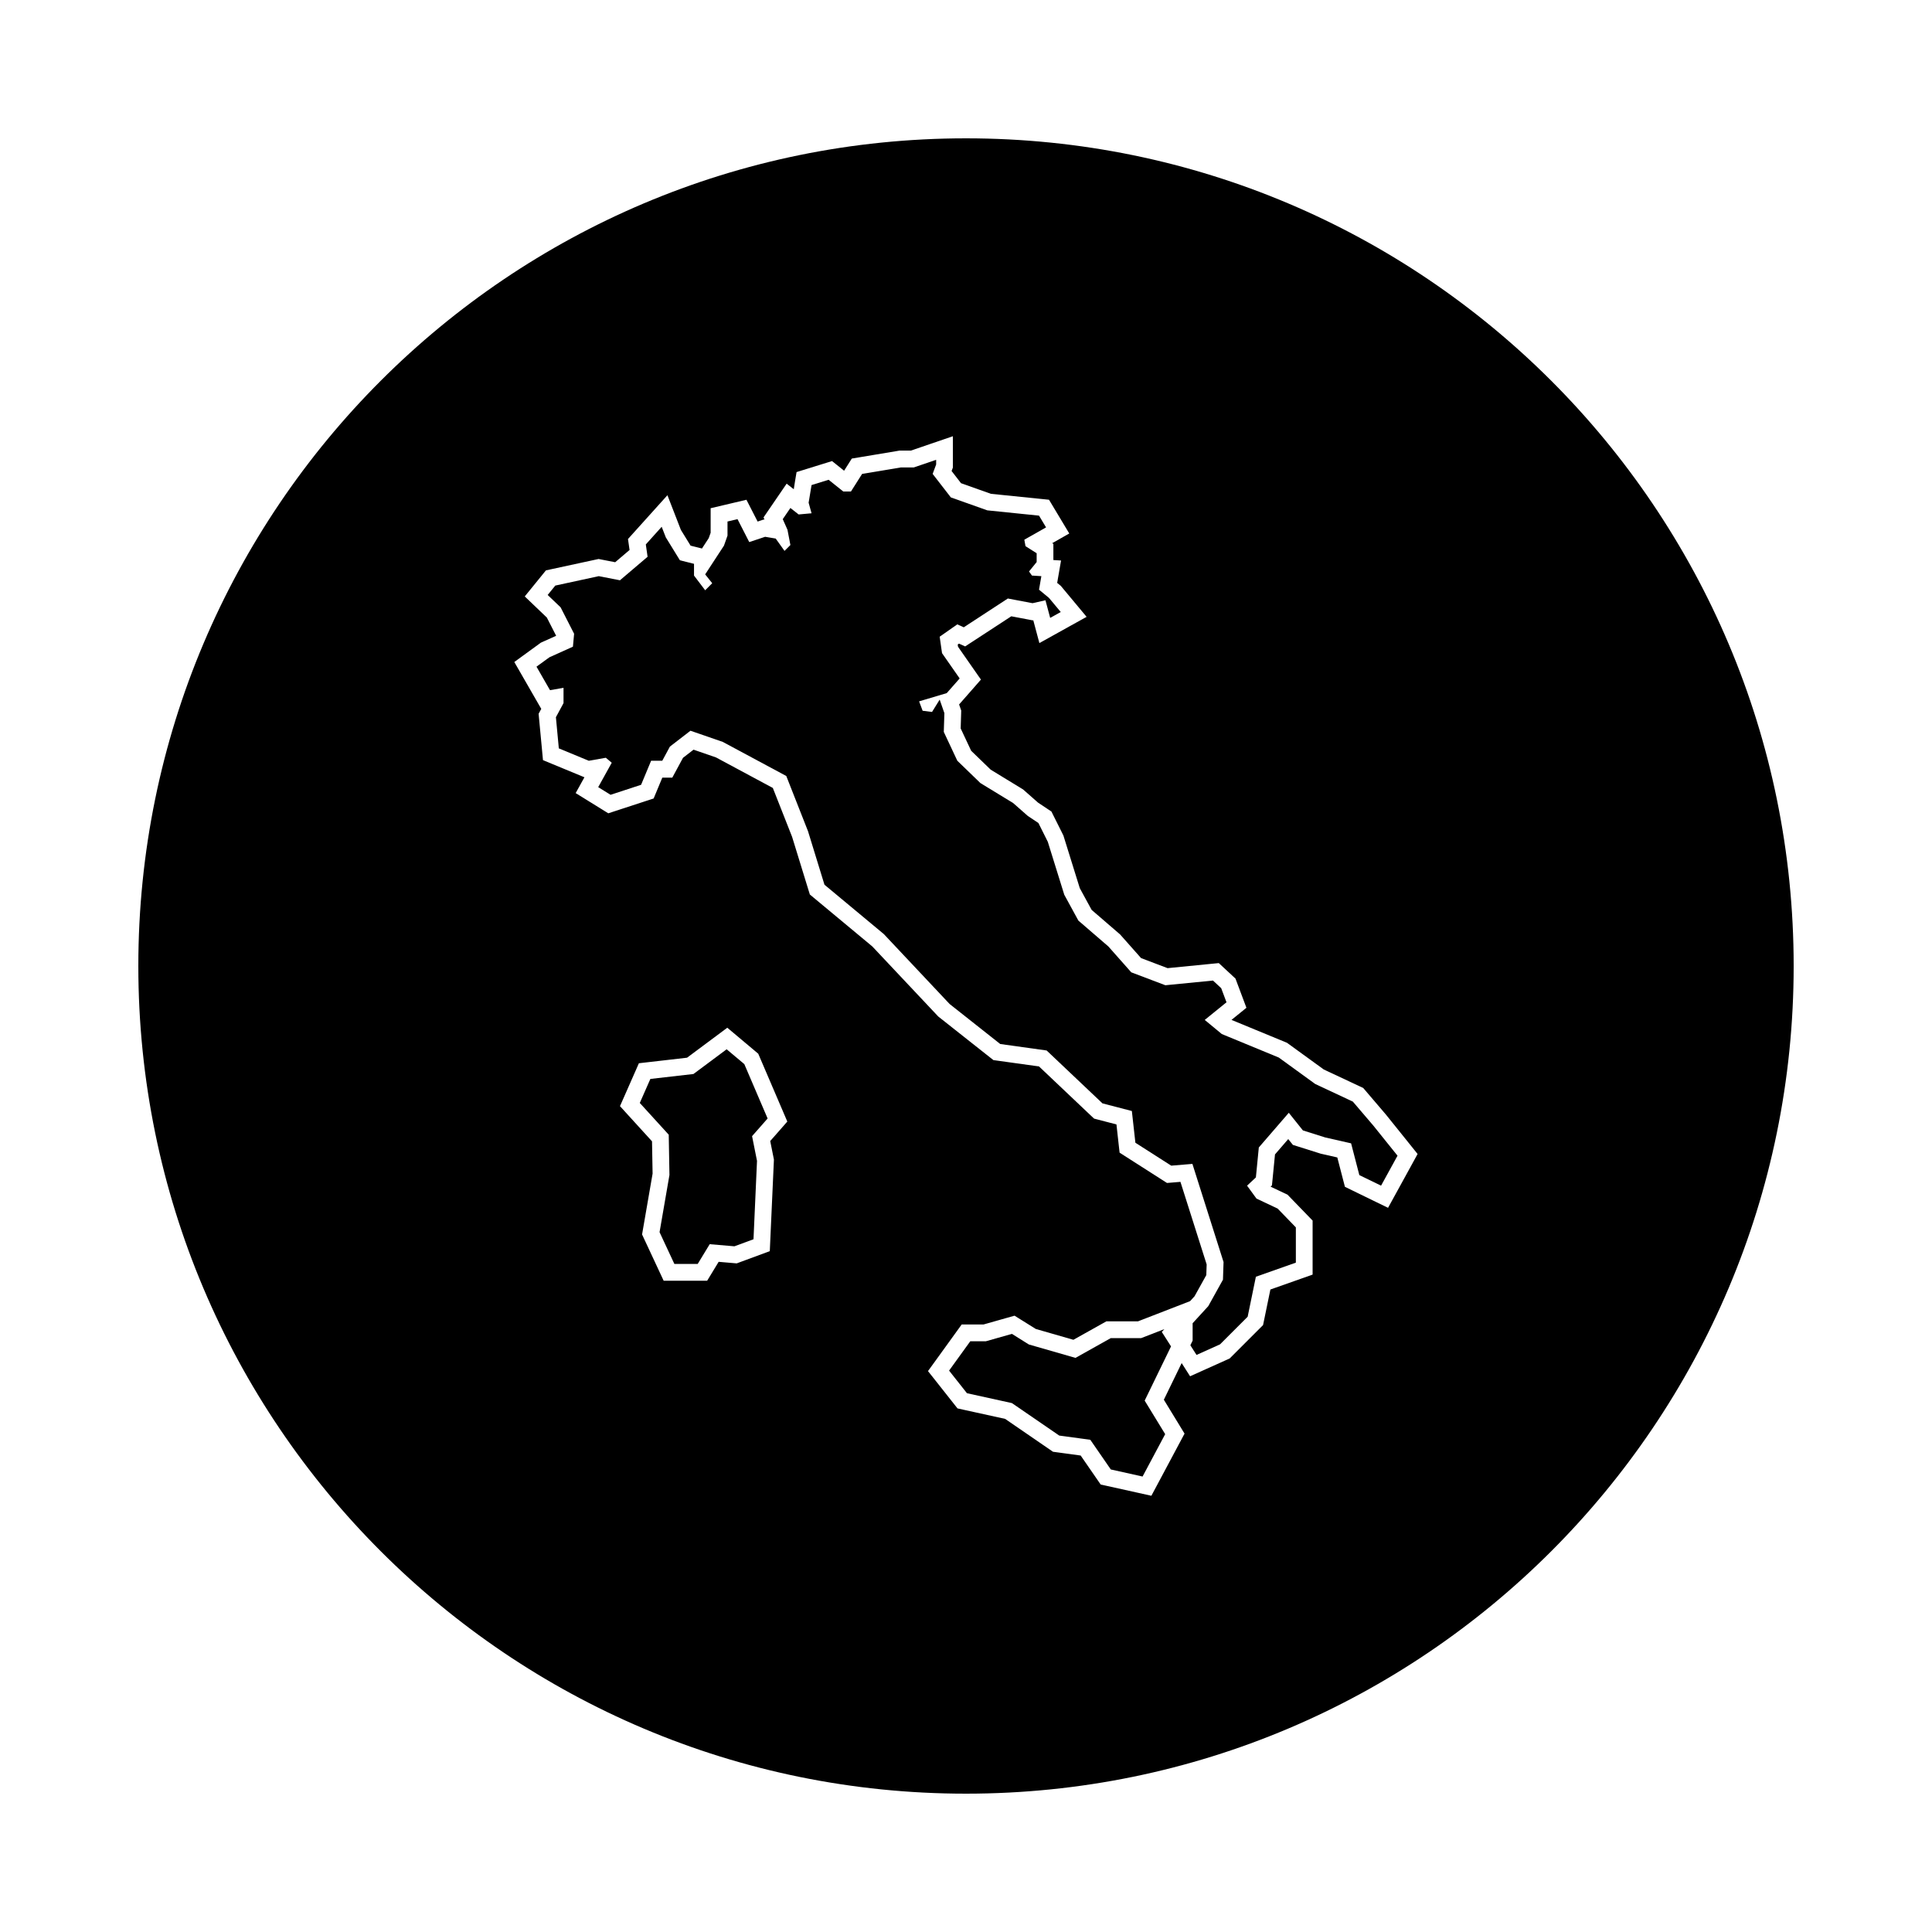 <?xml version="1.0" encoding="UTF-8"?>
<!-- Uploaded to: SVG Find, www.svgrepo.com, Generator: SVG Find Mixer Tools -->
<svg fill="#000000" width="800px" height="800px" version="1.1" viewBox="144 144 512 512" xmlns="http://www.w3.org/2000/svg">
 <g>
  <path d="m502.52 435.94-9.973-4.672-9.656-7.008-15.105-6.231-4.519-3.738 5.766-4.676-1.402-3.738-2.18-2.019-12.617 1.242-9.039-3.426-6.07-6.856-7.945-6.852-3.738-6.852-4.363-14.023-2.488-4.981-2.805-1.871-3.894-3.426-8.676-5.293-6.121-5.922-3.582-7.633 0.156-4.981-1.246-3.582-2.023 3.269-2.496-0.312-0.93-2.496 7.32-2.18 3.426-3.891-4.672-6.699-0.625-4.359 4.672-3.273 1.711 0.781 11.684-7.633 6.543 1.242 3.426-0.773 1.246 4.668 2.805-1.555-3.117-3.738-2.644-2.184 0.621-3.582-2.492-0.156-0.777-1.086 2.023-2.496v-2.336l-2.957-1.871-0.312-1.711 5.762-3.269-1.867-3.113-13.707-1.402-9.66-3.43-4.824-6.227 0.93-2.496v-1.242l-5.914 2.023h-3.43l-10.277 1.715-2.961 4.668h-2.023l-3.894-3.113-4.519 1.402-0.777 4.676 0.777 2.801-3.426 0.312-2.18-1.715-2.027 2.957 1.25 2.809 0.777 4.051-1.559 1.555-2.336-3.269-2.801-0.469-4.207 1.402-3.113-6.078-2.652 0.625v3.738l-0.934 2.652-4.984 7.625 1.867 2.34-1.867 1.867-2.957-3.894v-3.113l-3.738-0.938-3.738-6.07-1.094-2.805-4.203 4.676 0.469 3.269-7.324 6.231-5.609-1.094-11.52 2.496-2.027 2.488 3.426 3.273 3.582 7.008-0.312 3.426-6.227 2.809-3.43 2.488 3.582 6.231 3.582-0.625v4.051l-2.019 3.738 0.773 8.258 7.945 3.285 4.516-0.797 1.562 1.324-3.586 6.465 3.273 2.027 8.094-2.652 2.652-6.367h2.957l2.023-3.754 5.453-4.207 8.57 2.965 16.82 9.031 5.762 14.641 4.359 14.172 15.734 13.086 17.441 18.535 13.398 10.59 12.305 1.719 14.797 14.016 7.785 2.023 0.938 8.41 9.5 6.074 5.609-0.469 8.254 26.012-0.156 4.676-3.891 7.008-4.148 4.531v4.594l-0.445 0.922-0.156 0.328 1.633 2.555 6.231-2.801 7.32-7.32 2.18-10.598 10.594-3.738v-9.344l-4.828-4.984-5.609-2.648-2.492-3.426 2.336-2.184 0.777-7.938 7.945-9.191 3.738 4.672 5.918 1.867 6.856 1.559 2.18 8.414 5.762 2.801 4.359-7.941-6.383-7.945z"/>
  <path d="m336.57 422.07-8.797 6.551-11.418 1.309-2.805 6.363 7.672 8.418 0.188 10.672-2.621 15.156 3.93 8.422h6.176l3.184-5.238 6.551 0.559 5.055-1.867 0.93-20.773-1.309-6.551 4.121-4.68-6.176-14.41z"/>
  <path d="m451.89 496.98 0.691-0.754-6.16 2.387h-8.051l-9.355 5.242-12.355-3.555-4.488-2.809-6.922 1.965h-4.121l-5.613 7.766 4.734 5.992 11.922 2.621 12.539 8.605 8.234 1.121 5.426 7.859 8.422 1.875 5.992-11.23-5.434-8.887 6.984-14.367-0.602-0.945z"/>
  <path d="m400 180.66c-121.14 0-219.34 98.203-219.34 219.34 0 121.13 98.203 219.34 219.34 219.34 121.13 0 219.34-98.203 219.34-219.34 0-121.14-98.203-219.34-219.34-219.34zm-49.223 262.7-2.66 3.023 0.875 4.383 0.105 0.535-0.023 0.543-0.938 20.773-0.133 2.949-2.777 1.027-5.055 1.867-0.938 0.348-0.992-0.086-3.793-0.328-1.742 2.871-1.305 2.144h-11.523l-1.203-2.574-3.93-8.422-0.59-1.27 0.238-1.379 2.551-14.742-0.152-8.559-6.539-7.18-1.953-2.144 1.176-2.66 2.805-6.363 1.031-2.344 2.539-0.293 10.223-1.176 7.836-5.836 2.832-2.109 2.707 2.273 4.68 3.93 0.812 0.684 0.418 0.977 6.176 14.41 1.109 2.59zm167.48 9.055-4.363 7.945-2.047 3.723-3.82-1.859-5.758-2.805-1.848-0.902-0.52-1.996-1.5-5.785-4.203-0.957-0.18-0.039-0.176-0.055-5.918-1.867-1.293-0.406-0.848-1.059-0.387-0.484-3.508 4.062-0.641 6.535-0.168 1.676-0.359 0.336 3.754 1.773 0.734 0.348 0.562 0.586 4.828 4.984 1.258 1.301v14.312l-2.977 1.055-8.211 2.898-1.672 8.121-0.273 1.309-8.844 8.844-0.746 0.336-6.231 2.801-3.516 1.582-2.074-3.25-0.16-0.25-4.719 9.715 4.156 6.805 1.328 2.176-1.199 2.246-5.992 11.23-1.598 2.992-3.309-0.734-8.422-1.867-1.707-0.379-0.992-1.441-4.309-6.242-6.281-0.855-1.047-0.141-0.871-0.598-11.82-8.117-11.07-2.434-1.551-0.344-0.988-1.25-4.734-5.992-2.098-2.644 1.98-2.734 5.613-7.769 1.336-1.848h5.777l6.328-1.793 1.906-0.539 1.676 1.047 3.961 2.473 9.961 2.867 7.734-4.328 1.02-0.57h8.379l8.395-3.254 5.391-2.09 1.18-1.289 3.117-5.606 0.098-2.832-6.949-21.887-3.562 0.297-1.27-0.812-9.5-6.074-1.793-1.148-0.238-2.121-0.594-5.359-4.816-1.254-1.113-0.289-0.836-0.789-13.758-13.035-10.887-1.516-1.199-0.168-0.953-0.75-13.395-10.59-0.258-0.203-0.227-0.238-17.262-18.34-15.523-12.906-1.023-0.852-0.395-1.27-4.312-14.012-5.106-12.957-15.062-8.09-5.949-2.055-2.793 2.156-1.578 2.918-1.266 2.344h-2.644l-1.508 3.621-0.785 1.895-1.949 0.637-8.102 2.648-1.969 0.645-1.762-1.094-3.269-2.023-3.617-2.238 2.062-3.719 0.262-0.473-0.559-0.23-7.945-3.285-2.484-1.027-0.25-2.676-0.781-8.258-0.125-1.352 0.645-1.195 0.059-0.109h-0.004l-1.559-2.707-3.582-6.231-2-3.477 3.238-2.359 3.426-2.492 0.371-0.273 0.422-0.191 3.633-1.633-2.469-4.832-2.875-2.75-2.977-2.848 2.602-3.199 2.023-2.492 0.988-1.215 1.531-0.332 11.527-2.492 0.898-0.191 0.898 0.176 3.496 0.68 3.812-3.246-0.121-0.836-0.297-2.066 1.395-1.551 4.207-4.672 4.848-5.387 2.625 6.758 0.941 2.43 2.574 4.18 1.977 0.492 1.039 0.262 1.793-2.75 0.504-1.422v-6.504l3.441-0.812 2.648-0.625 3.402-0.801 1.594 3.109 1.367 2.664 0.57-0.191 1.055-0.352 0.207 0.035-0.262-0.59 1.406-2.055 2.023-2.957 2.691-3.934 1.891 1.484 0.285-1.84 0.453-2.711 2.625-0.816 4.519-1.402 2.262-0.699 1.848 1.48 1.344 1.078 0.973-1.535 1.066-1.688 1.969-0.328 10.277-1.715 0.371-0.07h3.051l5.215-1.785 5.906-2.019v8.301l-0.281 0.754-0.059 0.16 2.5 3.231 7.918 2.812 13.176 1.344 2.223 0.227 1.148 1.914 1.867 3.113 2.352 3.918-3.977 2.258-0.551 0.312 0.316 0.203v4.262l2.035 0.125-0.852 4.906-0.172 1.031 0.645 0.527 0.324 0.266 0.266 0.324 3.113 3.738 3.449 4.141-4.711 2.613-2.801 1.559-5.004 2.781-1.477-5.531-0.137-0.52-0.141 0.031-0.918-0.176-4.769-0.906-10.176 6.644-2.055 1.34-1.629-0.742-0.344 0.238 0.086 0.594 4.066 5.828 2.004 2.871-2.312 2.644-3.426 3.894-0.047 0.051 0.289 0.832 0.273 0.781-0.023 0.828-0.121 3.914 2.781 5.926 5.18 5.008 8.254 5.039 0.332 0.203 0.293 0.258 3.668 3.231 2.555 1.703 0.988 0.656 0.527 1.059 2.492 4.984 0.16 0.324 0.105 0.348 4.231 13.598 3.141 5.754 7.332 6.324 0.227 0.195 0.195 0.223 5.344 6.031 7.027 2.664 11.574-1.145 2-0.195 1.473 1.371 2.18 2.023 0.77 0.715 0.367 0.988 1.402 3.738 1.129 3.008-2.492 2.023-1.465 1.188 14.219 5.863 0.488 0.203 0.43 0.312 9.316 6.762 9.582 4.492 0.871 0.406 0.625 0.734 5.453 6.387 0.078 0.102 6.387 7.945 1.867 2.328z"/>
 </g>
</svg>